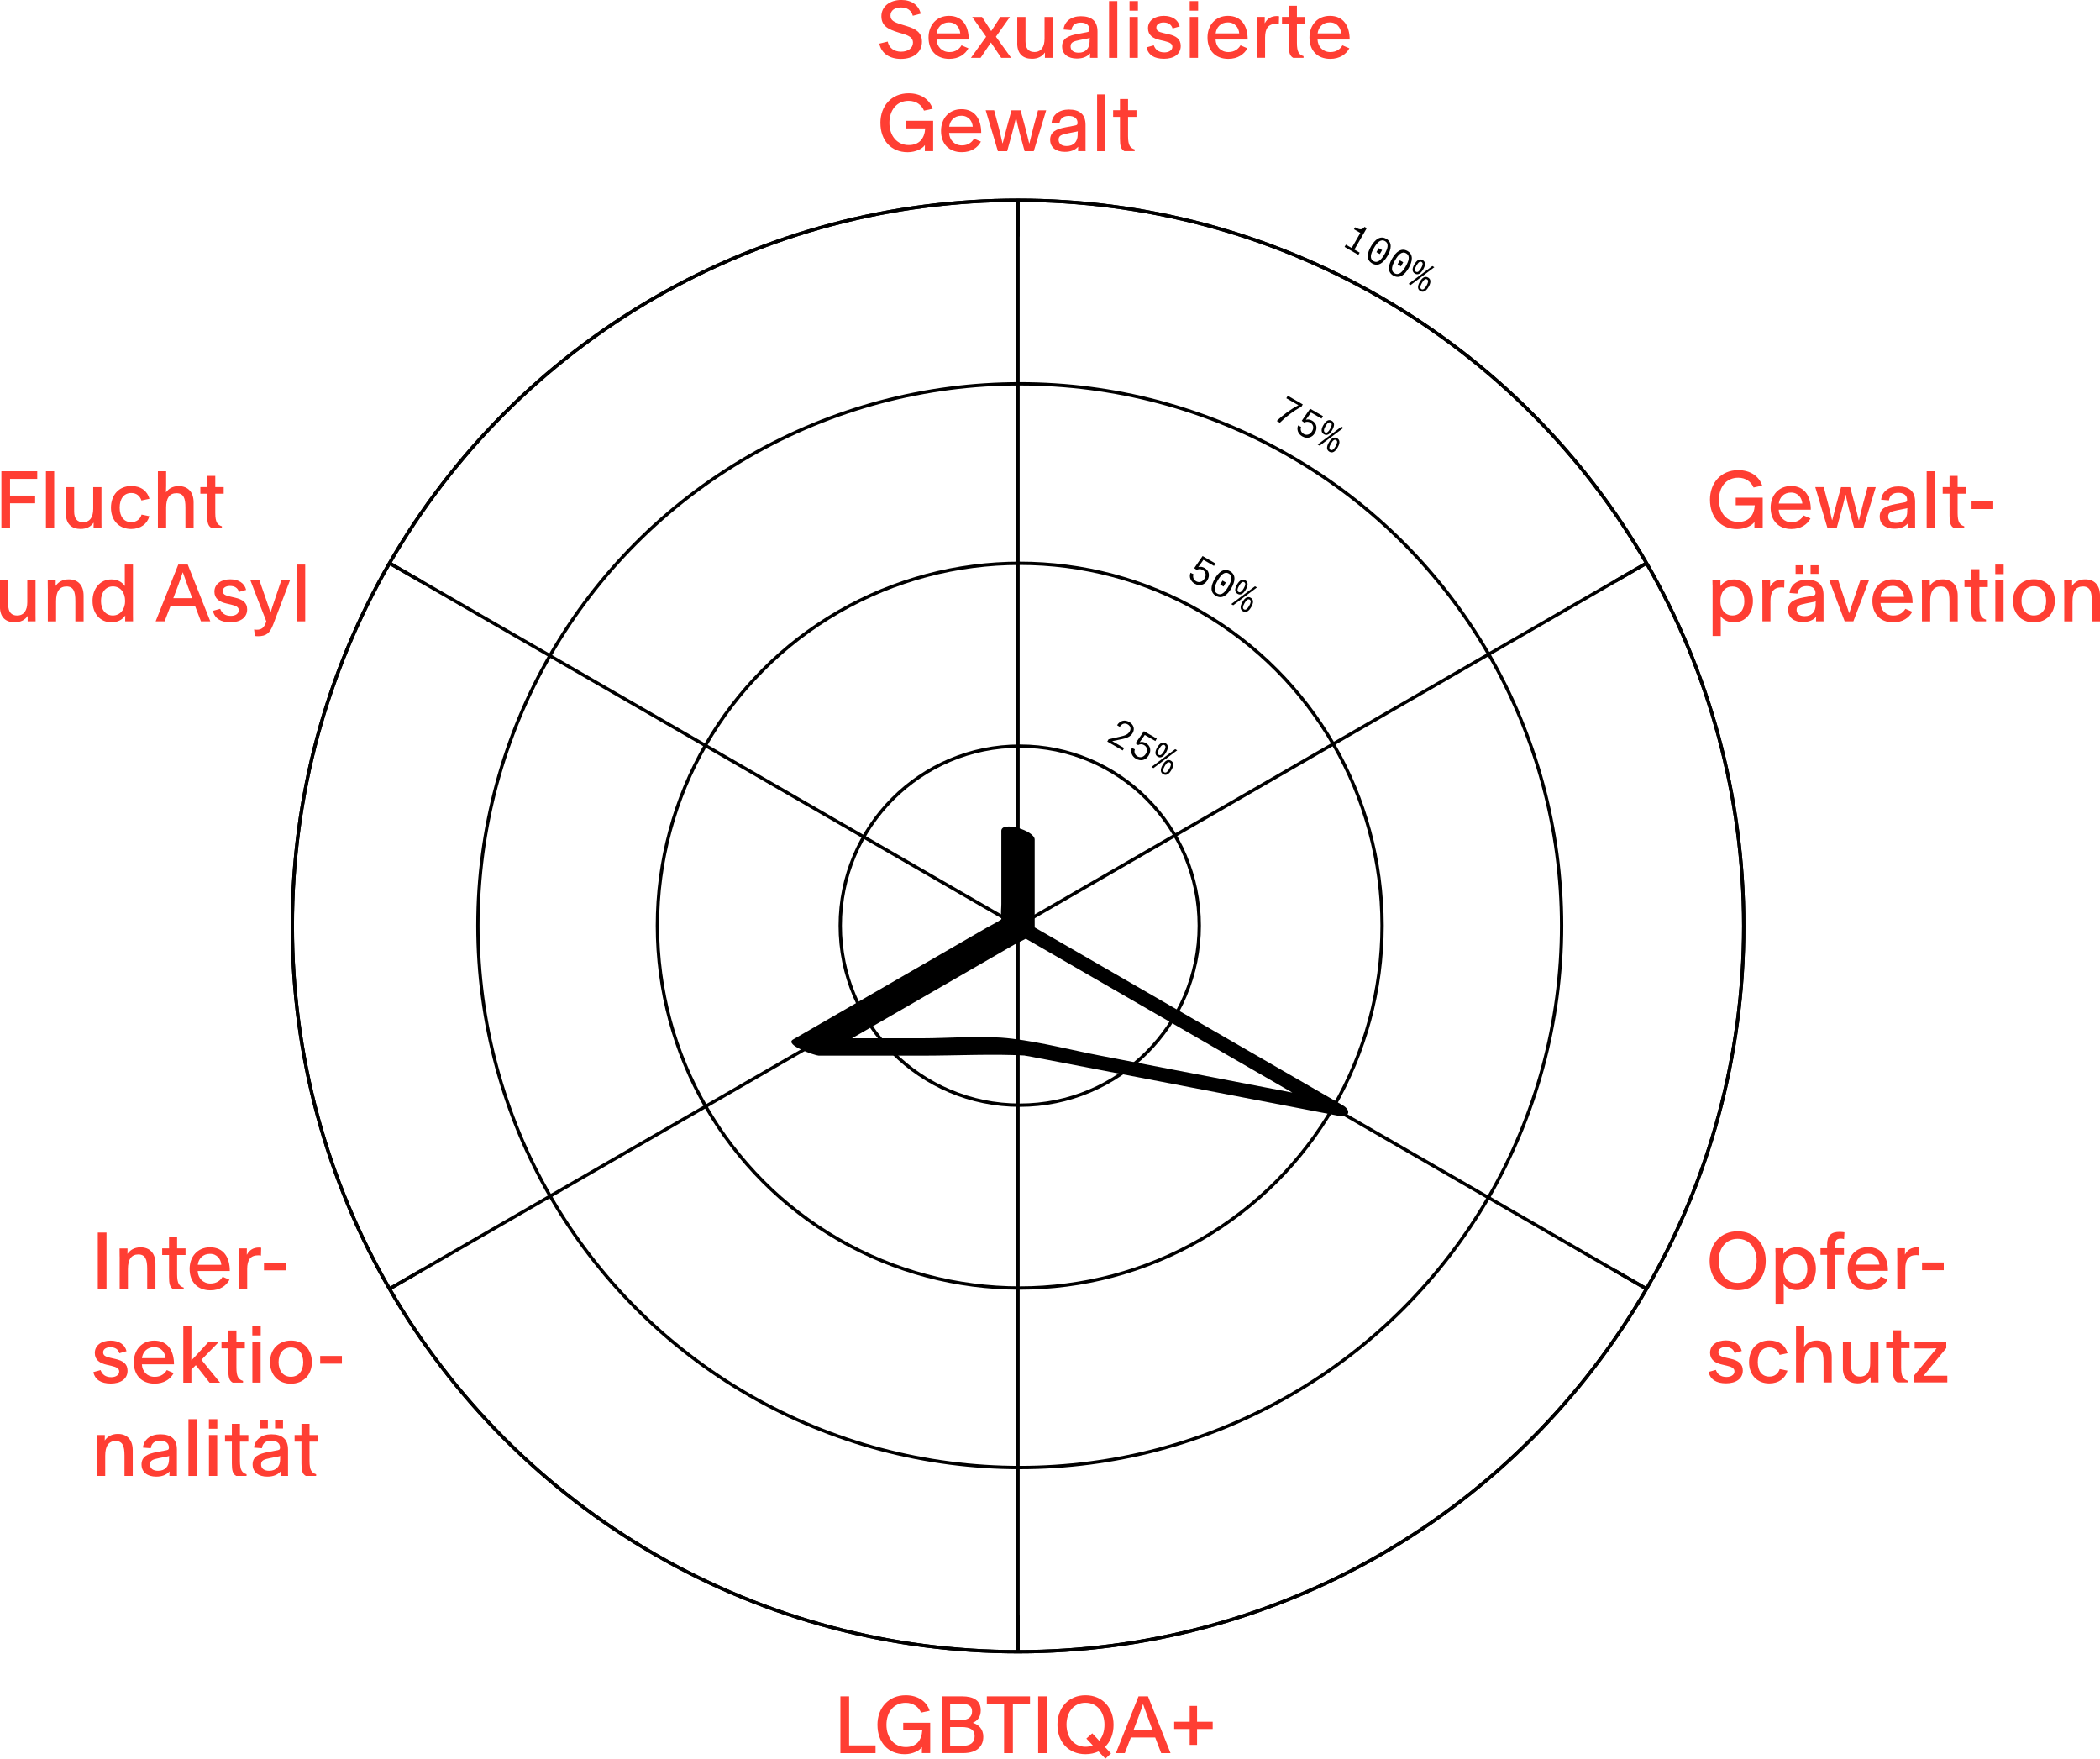 <?xml version="1.0" encoding="UTF-8"?><svg id="Ebene_1" xmlns="http://www.w3.org/2000/svg" viewBox="0 0 631.72 529.04"><defs><style>.cls-1{fill:none;stroke:#000;stroke-miterlimit:10;}.cls-2,.cls-3{stroke-width:0px;}.cls-3{fill:#ff3e33;}</style></defs><circle class="cls-1" cx="306.24" cy="278.55" r="218.31"/><line class="cls-1" x1="306.24" y1="60.24" x2="306.24" y2="71.16"/><line class="cls-1" x1="495.3" y1="169.4" x2="485.85" y2="174.86"/><line class="cls-1" x1="495.3" y1="387.71" x2="485.85" y2="382.25"/><line class="cls-1" x1="306.24" y1="496.87" x2="306.24" y2="485.95"/><line class="cls-1" x1="117.17" y1="387.71" x2="126.63" y2="382.25"/><line class="cls-1" x1="117.17" y1="169.4" x2="126.63" y2="174.86"/><line class="cls-1" x1="306.24" y1="278.55" x2="306.24" y2="60.24"/><circle class="cls-1" cx="306.24" cy="278.55" r="218.31"/><line class="cls-1" x1="306.24" y1="278.55" x2="495.3" y2="169.4"/><line class="cls-1" x1="306.24" y1="278.55" x2="495.3" y2="387.71"/><line class="cls-1" x1="306.24" y1="278.55" x2="306.24" y2="496.87"/><line class="cls-1" x1="306.24" y1="278.55" x2="117.17" y2="387.71"/><line class="cls-1" x1="306.24" y1="278.55" x2="117.17" y2="169.4"/><path class="cls-2" d="m301.23,250v27.29c0,.68,1.48,1.71,1.9,1.94,27.62,15.95,55.24,31.9,82.87,47.84,3.89,2.25,7.78,4.49,11.67,6.74l1.16-3.2c-22.56-4.34-45.12-8.68-67.67-13.02-8.81-1.69-17.74-4.04-26.65-5.13s-18.43-.12-27.39-.12c-12.32,0-24.64,0-36.96,0,2.57,1.62,5.14,3.23,7.71,4.85,11.79-6.81,23.58-13.61,35.37-20.42,7.3-4.21,14.6-8.43,21.9-12.64,1.54-.89,3.95-1.74,5.21-3.01,1.06-1.06.9-1.8.9-3.41v-25.17c0-2.67-10.01-5.7-10.01-2.53v21.64c0,1.44-.25,3.11,0,4.53.27,1.58.13.27.11.28-1.37,1-3.03,1.75-4.51,2.6-14.88,8.59-29.77,17.19-44.65,25.78-4.54,2.62-9.07,5.24-13.61,7.86-2.79,1.61,6.69,4.85,7.71,4.85,10.34,0,20.67,0,31.01,0,10.58,0,21.35-.6,31.92,0-2.22-.13-.17.07.51.22,1.6.35,3.22.62,4.83.93,5.37,1.03,10.75,2.07,16.12,3.1,14.46,2.78,28.91,5.56,43.37,8.34,9.55,1.84,19.1,3.68,28.66,5.51,3.19.61,3.92-1.61,1.16-3.2-27.62-15.95-55.24-31.9-82.87-47.84-3.89-2.25-7.78-4.49-11.67-6.74.63.65,1.26,1.3,1.9,1.94v-27.29c0-2.67-10.01-5.7-10.01-2.53v27.29c0,.68,1.48,1.71,1.9,1.94,27.62,15.95,55.24,31.9,82.87,47.84,3.89,2.25,7.78,4.49,11.67,6.74l1.16-3.2c-22.56-4.34-45.12-8.68-67.67-13.02-8.81-1.69-17.74-4.04-26.65-5.13s-18.43-.12-27.39-.12c-12.32,0-24.64,0-36.96,0,2.57,1.62,5.14,3.23,7.71,4.85,11.79-6.81,23.58-13.61,35.37-20.42,7.3-4.21,14.6-8.43,21.9-12.64,1.54-.89,3.95-1.74,5.21-3.01,1.06-1.06.9-1.8.9-3.41v-25.17c0-2.67-10.01-5.7-10.01-2.53v21.64c0,1.44-.25,3.11,0,4.53.27,1.58.13.27.11.28-1.37,1-3.03,1.75-4.51,2.6-14.88,8.59-29.77,17.19-44.65,25.78-4.54,2.62-9.07,5.24-13.61,7.86-2.79,1.61,6.69,4.85,7.71,4.85,10.34,0,20.67,0,31.01,0,10.58,0,21.35-.6,31.92,0-2.22-.13-.17.07.51.22,1.6.35,3.22.62,4.83.93,5.37,1.03,10.75,2.07,16.12,3.1,14.46,2.78,28.91,5.56,43.37,8.34,9.55,1.84,19.1,3.68,28.66,5.51,3.19.61,3.92-1.61,1.16-3.2-27.62-15.95-55.24-31.9-82.87-47.84-3.89-2.25-7.78-4.49-11.67-6.74.63.65,1.26,1.3,1.9,1.94v-27.29c0-2.67-10.01-5.7-10.01-2.53Z"/><circle class="cls-1" cx="306.76" cy="278.45" r="109"/><circle class="cls-1" cx="306.76" cy="278.45" r="54"/><circle class="cls-1" cx="306.76" cy="278.45" r="163"/><path class="cls-3" d="m514.39,150.37c0-5.19,3.37-8.94,8.49-8.94,3.67,0,6.29,1.82,7.23,4.66l-2.6.56c-.73-1.73-2.36-2.95-4.61-2.95-3.6,0-5.8,2.78-5.8,6.64s2.29,6.67,5.83,6.67c3.11,0,4.75-1.94,4.94-5.01h-5.73v-2.29h8.12v9.12h-2.5v-.51c0-.49.02-.98.02-1.26h-.05c-.66,1.01-2.71,2.1-5.12,2.1-5.03,0-8.21-3.6-8.21-8.79Z"/><path class="cls-3" d="m532.64,152.73c0-3.72,2.39-6.53,6.15-6.53,4.16,0,5.94,3.16,5.94,7.13h-9.66c.09,2.15,1.61,3.77,3.86,3.77,1.96,0,3.06-1.05,3.63-2.03l2.08.89c-.96,1.8-2.88,3.18-5.75,3.18-3.88,0-6.25-2.53-6.25-6.41Zm9.54-1.26c-.14-1.68-1.24-3.3-3.42-3.3s-3.44,1.5-3.67,3.3h7.09Z"/><path class="cls-3" d="m546.06,146.53h2.55l1.38,5.22c.38,1.4.77,3.06,1.12,4.7h.07c.4-1.43.96-3.7,1.19-4.58l1.45-5.33h2.74l1.43,5.29c.42,1.52.77,3.02,1.15,4.66h.07c.37-1.57.75-3.09,1.19-4.77l1.4-5.17h2.46l-3.74,12.3h-2.74l-1.54-5.61c-.42-1.54-.75-3.11-1.01-4.4h-.07c-.3,1.33-.66,2.78-1.12,4.47l-1.52,5.54h-2.78l-3.67-12.3Z"/><path class="cls-3" d="m565.45,155.45c0-2.5,1.89-3.25,4.63-3.79l2.32-.44c.98-.19,1.29-.16,1.29-.94,0-1.24-.98-2.04-2.62-2.04-1.8,0-2.64.91-2.83,2.27l-2.36-.19c.26-2.43,2.29-4,5.19-4,3.2,0,5.03,1.4,5.03,4.61v7.37c0,.21.02.42.02.54h-2.27v-.47c0-.49.05-.82.05-.82h-.07c-.87.94-2.13,1.5-3.95,1.5-2.64,0-4.42-1.33-4.42-3.6Zm8.28-1.54v-.51c0-.16.02-.37.05-.54-.35.12-.77.16-1.22.26l-1.75.35c-1.92.4-2.81.65-2.81,1.94,0,1.22.94,1.89,2.43,1.89,2.08,0,3.3-1.31,3.3-3.39Z"/><path class="cls-3" d="m579.58,141.76h2.48v17.08h-2.48v-17.08Z"/><path class="cls-3" d="m586.46,155.12v-6.6h-2.06v-1.99h2.06v-3.37h2.43v3.37h2.53v1.99h-2.53v5.8c0,2.88.7,3.58,1.99,4v.51h-3.11c-1.05-.58-1.31-1.64-1.31-3.72Z"/><path class="cls-3" d="m593.08,150.81h6.53v2.32h-6.53v-2.32Z"/><path class="cls-3" d="m515.16,176.01c0-.47-.02-.96-.02-1.4h2.41v.56c0,.28-.02.77-.02,1.1h.05c.82-1.15,2.22-1.96,4.05-1.96,3.3,0,5.68,2.62,5.68,6.46s-2.36,6.43-5.68,6.43c-1.82,0-3.16-.68-4.02-1.85h-.02c.05.77.05,1.57.05,2.32v3.65h-2.46v-15.3Zm9.57,4.82c0-2.57-1.33-4.4-3.58-4.4s-3.62,1.75-3.62,4.37,1.4,4.35,3.65,4.35,3.56-1.83,3.56-4.33Z"/><path class="cls-3" d="m530.16,176.85c0-.98,0-1.54-.02-2.25h2.34v.65c0,.33,0,.87-.02,1.22h.05c.72-1.38,1.94-2.13,3.6-2.13.26,0,.49.02.68.07l-.07,2.36c-.28-.07-.54-.09-.82-.09-2.34,0-3.32,1.38-3.32,4.14v6.08h-2.41v-10.06Z"/><path class="cls-3" d="m537.9,183.51c0-2.5,1.89-3.25,4.63-3.79l2.32-.44c.98-.19,1.29-.16,1.29-.94,0-1.24-.98-2.04-2.62-2.04-1.8,0-2.64.91-2.83,2.27l-2.36-.19c.26-2.43,2.29-4,5.19-4,3.2,0,5.03,1.4,5.03,4.61v7.37c0,.21.02.42.02.54h-2.27v-.47c0-.49.05-.82.05-.82h-.07c-.87.94-2.13,1.5-3.95,1.5-2.64,0-4.42-1.33-4.42-3.6Zm2.25-13.47h2.34v2.6h-2.34v-2.6Zm6.03,11.93v-.51c0-.16.02-.37.05-.54-.35.12-.77.16-1.22.26l-1.75.35c-1.92.4-2.81.65-2.81,1.94,0,1.22.94,1.89,2.43,1.89,2.08,0,3.3-1.31,3.3-3.39Zm-1.52-11.93h2.39v2.6h-2.39v-2.6Z"/><path class="cls-3" d="m550.3,174.6h2.69l1.82,5.47c.47,1.43,1.01,2.92,1.43,4.33h.07c.42-1.38.94-2.88,1.43-4.33l1.87-5.47h2.6l-4.68,12.3h-2.62l-4.61-12.3Z"/><path class="cls-3" d="m563.25,180.8c0-3.72,2.39-6.53,6.15-6.53,4.16,0,5.94,3.16,5.94,7.13h-9.66c.09,2.15,1.61,3.77,3.86,3.77,1.96,0,3.06-1.05,3.63-2.03l2.08.89c-.96,1.8-2.88,3.18-5.75,3.18-3.88,0-6.25-2.53-6.25-6.41Zm9.54-1.26c-.14-1.68-1.24-3.3-3.42-3.3s-3.44,1.5-3.67,3.3h7.09Z"/><path class="cls-3" d="m578.15,177.04c0-.66,0-1.8-.02-2.43h2.39v.51c0,.28,0,.82-.02,1.12h.02c.77-1.15,2.08-1.96,3.93-1.96,2.69,0,4.47,1.66,4.47,4.94v7.7h-2.48v-6.15c0-2.85-.56-4.35-2.67-4.35s-3.13,1.52-3.13,4.42v6.08h-2.48v-9.87Z"/><path class="cls-3" d="m593.01,183.19v-6.6h-2.06v-1.99h2.06v-3.37h2.43v3.37h2.53v1.99h-2.53v5.8c0,2.88.7,3.58,1.99,4v.51h-3.11c-1.05-.58-1.31-1.64-1.31-3.72Z"/><path class="cls-3" d="m600.21,169.83h2.53v2.88h-2.53v-2.88Zm.02,4.77h2.48v12.3h-2.48v-12.3Z"/><path class="cls-3" d="m605.54,180.75c0-3.84,2.55-6.5,6.32-6.5s6.27,2.67,6.27,6.5-2.57,6.48-6.32,6.48-6.27-2.62-6.27-6.48Zm9.99.02c0-2.55-1.36-4.44-3.7-4.44s-3.72,1.87-3.72,4.42,1.36,4.4,3.7,4.4,3.72-1.78,3.72-4.38Z"/><path class="cls-3" d="m620.96,177.04c0-.66,0-1.8-.02-2.43h2.39v.51c0,.28,0,.82-.02,1.12h.02c.77-1.15,2.08-1.96,3.93-1.96,2.69,0,4.47,1.66,4.47,4.94v7.7h-2.48v-6.15c0-2.85-.56-4.35-2.67-4.35s-3.13,1.52-3.13,4.42v6.08h-2.48v-9.87Z"/><path class="cls-3" d="m29.42,370.76h2.62v17.08h-2.62v-17.08Z"/><path class="cls-3" d="m35.99,377.97c0-.66,0-1.8-.02-2.43h2.39v.51c0,.28,0,.82-.02,1.12h.02c.77-1.15,2.08-1.96,3.93-1.96,2.69,0,4.47,1.66,4.47,4.94v7.7h-2.48v-6.15c0-2.85-.56-4.35-2.67-4.35s-3.13,1.52-3.13,4.42v6.08h-2.48v-9.87Z"/><path class="cls-3" d="m50.85,384.12v-6.6h-2.06v-1.99h2.06v-3.37h2.43v3.37h2.53v1.99h-2.53v5.8c0,2.88.7,3.58,1.99,4v.51h-3.11c-1.05-.58-1.31-1.64-1.31-3.72Z"/><path class="cls-3" d="m57.04,381.73c0-3.72,2.39-6.53,6.15-6.53,4.16,0,5.94,3.16,5.94,7.13h-9.66c.09,2.15,1.61,3.77,3.86,3.77,1.96,0,3.06-1.05,3.63-2.03l2.08.89c-.96,1.8-2.88,3.18-5.75,3.18-3.88,0-6.25-2.53-6.25-6.41Zm9.54-1.26c-.14-1.68-1.24-3.3-3.42-3.3s-3.44,1.5-3.67,3.3h7.09Z"/><path class="cls-3" d="m71.94,377.78c0-.98,0-1.54-.02-2.25h2.34v.65c0,.33,0,.87-.02,1.22h.05c.72-1.38,1.94-2.13,3.6-2.13.26,0,.49.02.68.07l-.07,2.36c-.28-.07-.54-.09-.82-.09-2.34,0-3.32,1.38-3.32,4.14v6.08h-2.41v-10.06Z"/><path class="cls-3" d="m79.41,379.81h6.53v2.32h-6.53v-2.32Z"/><path class="cls-3" d="m28.06,412.75l2.2-.61c.47,1.31,1.47,2.13,3.21,2.13,1.33,0,2.39-.65,2.39-1.68,0-.96-.82-1.36-2.29-1.71l-1.4-.33c-2.15-.49-3.65-1.45-3.65-3.56,0-2.39,2.13-3.72,4.75-3.72,2.48,0,4.3,1.12,4.79,3.18l-2.15.61c-.33-1.15-1.26-1.8-2.71-1.8-1.31,0-2.17.63-2.17,1.5,0,.98.65,1.33,2.17,1.68l1.5.35c2.27.51,3.67,1.45,3.67,3.53,0,2.53-2.13,3.86-5.03,3.86s-4.75-1.1-5.26-3.44Z"/><path class="cls-3" d="m40.25,409.8c0-3.72,2.39-6.53,6.15-6.53,4.16,0,5.94,3.16,5.94,7.13h-9.66c.09,2.15,1.61,3.77,3.86,3.77,1.96,0,3.06-1.05,3.63-2.03l2.08.89c-.96,1.8-2.88,3.18-5.75,3.18-3.88,0-6.25-2.53-6.25-6.41Zm9.54-1.26c-.14-1.68-1.24-3.3-3.42-3.3s-3.44,1.5-3.67,3.3h7.09Z"/><path class="cls-3" d="m55.15,398.83h2.43v6.46c0,1.45-.02,2.92-.02,3.91.68-.65,1.22-1.22,2.85-3.02l2.36-2.57h3.11l-5.29,5.43,5.61,6.88h-3.16l-4.14-5.26-1.33,1.33v3.93h-2.43v-17.08Z"/><path class="cls-3" d="m68.69,412.19v-6.6h-2.06v-1.99h2.06v-3.37h2.43v3.37h2.53v1.99h-2.53v5.8c0,2.88.7,3.58,1.99,4v.51h-3.11c-1.05-.58-1.31-1.64-1.31-3.72Z"/><path class="cls-3" d="m75.9,398.83h2.53v2.88h-2.53v-2.88Zm.02,4.77h2.48v12.3h-2.48v-12.3Z"/><path class="cls-3" d="m81.23,409.75c0-3.84,2.55-6.5,6.32-6.5s6.27,2.67,6.27,6.5-2.57,6.48-6.32,6.48-6.27-2.62-6.27-6.48Zm9.99.02c0-2.55-1.36-4.44-3.7-4.44s-3.72,1.87-3.72,4.42,1.36,4.4,3.7,4.4,3.72-1.78,3.72-4.38Z"/><path class="cls-3" d="m96.32,407.88h6.53v2.32h-6.53v-2.32Z"/><path class="cls-3" d="m29.16,434.1c0-.66,0-1.8-.02-2.43h2.39v.51c0,.28,0,.82-.02,1.12h.02c.77-1.15,2.08-1.96,3.93-1.96,2.69,0,4.47,1.66,4.47,4.94v7.7h-2.48v-6.15c0-2.85-.56-4.35-2.67-4.35s-3.13,1.52-3.13,4.42v6.08h-2.48v-9.87Z"/><path class="cls-3" d="m42.57,440.58c0-2.5,1.89-3.25,4.63-3.79l2.32-.44c.98-.19,1.29-.16,1.29-.94,0-1.24-.98-2.04-2.62-2.04-1.8,0-2.64.91-2.83,2.27l-2.36-.19c.26-2.43,2.29-4,5.19-4,3.2,0,5.03,1.4,5.03,4.61v7.37c0,.21.02.42.02.54h-2.27v-.47c0-.49.05-.82.05-.82h-.07c-.87.94-2.13,1.5-3.95,1.5-2.64,0-4.42-1.33-4.42-3.6Zm8.28-1.54v-.51c0-.16.02-.37.05-.54-.35.12-.77.16-1.22.26l-1.75.35c-1.92.4-2.81.65-2.81,1.94,0,1.22.94,1.89,2.43,1.89,2.08,0,3.3-1.31,3.3-3.39Z"/><path class="cls-3" d="m56.69,426.9h2.48v17.08h-2.48v-17.08Z"/><path class="cls-3" d="m62.84,426.9h2.53v2.88h-2.53v-2.88Zm.02,4.77h2.48v12.3h-2.48v-12.3Z"/><path class="cls-3" d="m69.75,440.26v-6.6h-2.06v-1.99h2.06v-3.37h2.43v3.37h2.53v1.99h-2.53v5.8c0,2.88.7,3.58,1.99,4v.51h-3.11c-1.05-.58-1.31-1.64-1.31-3.72Z"/><path class="cls-3" d="m75.99,440.58c0-2.5,1.89-3.25,4.63-3.79l2.32-.44c.98-.19,1.29-.16,1.29-.94,0-1.24-.98-2.04-2.62-2.04-1.8,0-2.64.91-2.83,2.27l-2.36-.19c.26-2.43,2.29-4,5.19-4,3.2,0,5.03,1.4,5.03,4.61v7.37c0,.21.02.42.02.54h-2.27v-.47c0-.49.05-.82.05-.82h-.07c-.87.94-2.13,1.5-3.95,1.5-2.64,0-4.42-1.33-4.42-3.6Zm2.25-13.47h2.34v2.6h-2.34v-2.6Zm6.03,11.93v-.51c0-.16.02-.37.05-.54-.35.12-.77.16-1.22.26l-1.75.35c-1.92.4-2.81.65-2.81,1.94,0,1.22.94,1.89,2.43,1.89,2.08,0,3.3-1.31,3.3-3.39Zm-1.52-11.93h2.39v2.6h-2.39v-2.6Z"/><path class="cls-3" d="m90.68,440.26v-6.6h-2.06v-1.99h2.06v-3.37h2.43v3.37h2.53v1.99h-2.53v5.8c0,2.88.7,3.58,1.99,4v.51h-3.11c-1.05-.58-1.31-1.64-1.31-3.72Z"/><path class="cls-3" d="m.42,141.76h10.78v2.29H3.02v5.03h7.55v2.32H3.02v7.44H.42v-17.08Z"/><path class="cls-3" d="m13.82,141.76h2.48v17.08h-2.48v-17.08Z"/><path class="cls-3" d="m19.83,154.49v-7.95h2.48v7.32c0,2.15.91,3.23,2.67,3.23,2.11,0,3.06-1.61,3.06-4.02v-6.53h2.48v10.48c0,.65,0,1.15.02,1.82h-2.39v-.54c0-.26,0-.75.02-1.03h-.05c-.79,1.15-2.08,1.85-3.86,1.85-2.62,0-4.44-1.4-4.44-4.63Z"/><path class="cls-3" d="m33.38,152.73c0-3.84,2.41-6.53,6.11-6.53,2.92,0,4.84,1.52,5.47,3.84l-2.41.51c-.44-1.33-1.45-2.25-3.06-2.25-2.2,0-3.49,1.71-3.49,4.42s1.31,4.35,3.46,4.35c1.64,0,2.71-.89,3.13-2.27l2.34.49c-.63,2.32-2.64,3.84-5.47,3.84-3.67,0-6.08-2.6-6.08-6.41Z"/><path class="cls-3" d="m47.5,141.76h2.48v4.33c0,.58-.02,1.61-.05,2.03.77-1.15,2.06-1.89,3.84-1.89,2.69,0,4.47,1.71,4.47,4.89v7.72h-2.46v-6.2c0-2.76-.54-4.28-2.69-4.28s-3.11,1.5-3.11,4.37v6.11h-2.48v-17.08Z"/><path class="cls-3" d="m62.33,155.12v-6.6h-2.06v-1.99h2.06v-3.37h2.43v3.37h2.53v1.99h-2.53v5.8c0,2.88.7,3.58,1.99,4v.51h-3.11c-1.05-.58-1.31-1.64-1.31-3.72Z"/><path class="cls-3" d="m0,182.56v-7.95h2.48v7.32c0,2.15.91,3.23,2.67,3.23,2.11,0,3.06-1.61,3.06-4.02v-6.53h2.48v10.48c0,.65,0,1.15.02,1.82h-2.39v-.54c0-.26,0-.75.02-1.03h-.05c-.79,1.15-2.08,1.85-3.86,1.85-2.62,0-4.44-1.4-4.44-4.63Z"/><path class="cls-3" d="m14.38,177.04c0-.66,0-1.8-.02-2.43h2.39v.51c0,.28,0,.82-.02,1.12h.02c.77-1.15,2.08-1.96,3.93-1.96,2.69,0,4.47,1.66,4.47,4.94v7.7h-2.48v-6.15c0-2.85-.56-4.35-2.67-4.35s-3.13,1.52-3.13,4.42v6.08h-2.48v-9.87Z"/><path class="cls-3" d="m27.83,180.8c0-3.79,2.34-6.5,5.66-6.5,1.85,0,3.23.77,4.07,1.99-.02-.61-.02-1.22-.02-1.8v-4.66h2.46v15.3c0,.58,0,1.4.02,1.78h-2.36v-.56c0-.3,0-.82.02-1.15h-.02c-.94,1.29-2.29,1.99-4.16,1.99-3.3,0-5.66-2.53-5.66-6.39Zm9.8-.05c0-2.57-1.45-4.35-3.67-4.35s-3.58,1.85-3.58,4.4,1.36,4.35,3.56,4.35,3.7-1.8,3.7-4.4Z"/><path class="cls-3" d="m53.63,169.83h2.85l6.78,17.08h-2.81l-1.8-4.7h-7.32l-1.82,4.7h-2.69l6.81-17.08Zm4.19,10.11l-1.36-3.67c-.54-1.45-1.1-3.02-1.45-4.07h-.05c-.35,1.08-.87,2.6-1.45,4.12l-1.38,3.63h5.68Z"/><path class="cls-3" d="m64.04,183.75l2.2-.61c.47,1.31,1.47,2.13,3.21,2.13,1.33,0,2.39-.65,2.39-1.68,0-.96-.82-1.36-2.29-1.71l-1.4-.33c-2.15-.49-3.65-1.45-3.65-3.56,0-2.39,2.13-3.72,4.75-3.72,2.48,0,4.3,1.12,4.79,3.18l-2.15.61c-.33-1.15-1.26-1.8-2.71-1.8-1.31,0-2.17.63-2.17,1.5,0,.98.65,1.33,2.17,1.68l1.5.35c2.27.51,3.67,1.45,3.67,3.53,0,2.53-2.13,3.86-5.03,3.86s-4.75-1.1-5.26-3.44Z"/><path class="cls-3" d="m76.67,191.3l-.23-1.94c.28.05.56.07.82.07,1.29,0,2.2-.44,2.85-2.53-1.61-4.09-3.21-8.19-4.77-12.3h2.71l1.87,5.38c.51,1.47.98,2.83,1.43,4.26h.05c.4-1.29.89-2.81,1.43-4.37l1.78-5.26h2.6c-1.68,4.42-3.35,8.84-5.03,13.24-.98,2.55-2.01,3.53-4.56,3.53-.3,0-.61-.02-.94-.07Z"/><path class="cls-3" d="m89.33,169.83h2.48v17.08h-2.48v-17.08Z"/><path class="cls-3" d="m264.54,13.12l2.5-.61c.4,1.92,1.92,3.04,4.02,3.04s3.58-1.08,3.58-2.74c0-1.4-1.08-2.06-3.02-2.64l-1.4-.42c-3.16-.96-5.08-2.01-5.08-4.89s2.5-4.87,5.99-4.87c3.09,0,5.22,1.54,5.85,4.12l-2.39.63c-.44-1.61-1.66-2.5-3.56-2.5s-3.16.94-3.16,2.41.98,1.99,3.27,2.71l1.66.51c2.6.79,4.54,1.82,4.54,4.7,0,3.25-2.69,5.15-6.32,5.15-3.39,0-5.92-1.64-6.5-4.61Z"/><path class="cls-3" d="m279.32,11.3c0-3.72,2.39-6.53,6.15-6.53,4.16,0,5.94,3.16,5.94,7.13h-9.66c.09,2.15,1.61,3.77,3.86,3.77,1.96,0,3.06-1.05,3.63-2.03l2.08.89c-.96,1.8-2.88,3.18-5.75,3.18-3.88,0-6.25-2.53-6.25-6.41Zm9.54-1.26c-.14-1.68-1.24-3.3-3.42-3.3s-3.44,1.5-3.67,3.3h7.09Z"/><path class="cls-3" d="m296.65,11.06l-4.19-5.96h2.95l2.76,4.26,2.78-4.26h2.85l-4.21,5.94,4.58,6.36h-2.99l-3.09-4.61-3.11,4.61h-2.9l4.56-6.34Z"/><path class="cls-3" d="m306.01,13.05v-7.95h2.48v7.32c0,2.15.91,3.23,2.67,3.23,2.11,0,3.06-1.61,3.06-4.02v-6.53h2.48v10.48c0,.65,0,1.15.02,1.82h-2.39v-.54c0-.26,0-.75.02-1.03h-.05c-.79,1.15-2.08,1.85-3.86,1.85-2.62,0-4.44-1.4-4.44-4.63Z"/><path class="cls-3" d="m319.5,14.01c0-2.5,1.89-3.25,4.63-3.79l2.32-.44c.98-.19,1.29-.16,1.29-.94,0-1.24-.98-2.04-2.62-2.04-1.8,0-2.64.91-2.83,2.27l-2.36-.19c.26-2.43,2.29-4,5.19-4,3.2,0,5.03,1.4,5.03,4.61v7.37c0,.21.02.42.02.54h-2.27v-.47c0-.49.05-.82.05-.82h-.07c-.87.94-2.13,1.5-3.95,1.5-2.64,0-4.42-1.33-4.42-3.6Zm8.28-1.54v-.51c0-.16.02-.37.05-.54-.35.12-.77.16-1.22.26l-1.75.35c-1.92.4-2.81.65-2.81,1.94,0,1.22.94,1.89,2.43,1.89,2.08,0,3.3-1.31,3.3-3.39Z"/><path class="cls-3" d="m333.63.33h2.48v17.08h-2.48V.33Z"/><path class="cls-3" d="m339.78.33h2.53v2.88h-2.53V.33Zm.02,4.77h2.48v12.3h-2.48V5.1Z"/><path class="cls-3" d="m344.88,14.25l2.2-.61c.47,1.31,1.47,2.13,3.21,2.13,1.33,0,2.39-.65,2.39-1.68,0-.96-.82-1.36-2.29-1.71l-1.4-.33c-2.15-.49-3.65-1.45-3.65-3.56,0-2.39,2.13-3.72,4.75-3.72,2.48,0,4.3,1.12,4.79,3.18l-2.15.61c-.33-1.15-1.26-1.8-2.71-1.8-1.31,0-2.17.63-2.17,1.5,0,.98.65,1.33,2.17,1.68l1.5.35c2.27.51,3.67,1.45,3.67,3.53,0,2.53-2.13,3.86-5.03,3.86s-4.75-1.1-5.26-3.44Z"/><path class="cls-3" d="m357.89.33h2.53v2.88h-2.53V.33Zm.02,4.77h2.48v12.3h-2.48V5.1Z"/><path class="cls-3" d="m363.24,11.3c0-3.72,2.39-6.53,6.15-6.53,4.16,0,5.94,3.16,5.94,7.13h-9.66c.09,2.15,1.61,3.77,3.86,3.77,1.96,0,3.06-1.05,3.63-2.03l2.08.89c-.96,1.8-2.88,3.18-5.75,3.18-3.88,0-6.25-2.53-6.25-6.41Zm9.54-1.26c-.14-1.68-1.24-3.3-3.42-3.3s-3.44,1.5-3.67,3.3h7.09Z"/><path class="cls-3" d="m378.14,7.34c0-.98,0-1.54-.02-2.25h2.34v.65c0,.33,0,.87-.02,1.22h.05c.72-1.38,1.94-2.13,3.6-2.13.26,0,.49.02.68.07l-.07,2.36c-.28-.07-.54-.09-.82-.09-2.34,0-3.32,1.38-3.32,4.14v6.08h-2.41V7.34Z"/><path class="cls-3" d="m387.71,13.68v-6.6h-2.06v-1.99h2.06V1.73h2.43v3.37h2.53v1.99h-2.53v5.8c0,2.88.7,3.58,1.99,4v.51h-3.11c-1.05-.58-1.31-1.64-1.31-3.72Z"/><path class="cls-3" d="m393.91,11.3c0-3.72,2.39-6.53,6.15-6.53,4.16,0,5.94,3.16,5.94,7.13h-9.66c.09,2.15,1.61,3.77,3.86,3.77,1.96,0,3.06-1.05,3.63-2.03l2.08.89c-.96,1.8-2.88,3.18-5.75,3.18-3.88,0-6.25-2.53-6.25-6.41Zm9.54-1.26c-.14-1.68-1.24-3.3-3.42-3.3s-3.44,1.5-3.67,3.3h7.09Z"/><path class="cls-3" d="m264.84,37c0-5.19,3.37-8.94,8.49-8.94,3.67,0,6.29,1.82,7.23,4.66l-2.6.56c-.73-1.73-2.36-2.95-4.61-2.95-3.6,0-5.8,2.78-5.8,6.64s2.29,6.67,5.83,6.67c3.11,0,4.75-1.94,4.94-5.01h-5.73v-2.29h8.12v9.12h-2.5v-.51c0-.49.02-.98.02-1.26h-.05c-.66,1.01-2.71,2.1-5.12,2.1-5.03,0-8.21-3.6-8.21-8.79Z"/><path class="cls-3" d="m283.08,39.37c0-3.72,2.39-6.53,6.15-6.53,4.16,0,5.94,3.16,5.94,7.13h-9.66c.09,2.15,1.61,3.77,3.86,3.77,1.96,0,3.06-1.05,3.63-2.03l2.08.89c-.96,1.8-2.88,3.18-5.75,3.18-3.88,0-6.25-2.53-6.25-6.41Zm9.54-1.26c-.14-1.68-1.24-3.3-3.42-3.3s-3.44,1.5-3.67,3.3h7.09Z"/><path class="cls-3" d="m296.51,33.17h2.55l1.38,5.22c.38,1.4.77,3.06,1.12,4.7h.07c.4-1.43.96-3.7,1.19-4.58l1.45-5.33h2.74l1.43,5.29c.42,1.52.77,3.02,1.15,4.66h.07c.37-1.57.75-3.09,1.19-4.77l1.4-5.17h2.46l-3.74,12.3h-2.74l-1.54-5.61c-.42-1.54-.75-3.11-1.01-4.4h-.07c-.3,1.33-.66,2.78-1.12,4.47l-1.52,5.54h-2.78l-3.67-12.3Z"/><path class="cls-3" d="m315.9,42.08c0-2.5,1.89-3.25,4.63-3.79l2.32-.44c.98-.19,1.29-.16,1.29-.94,0-1.24-.98-2.04-2.62-2.04-1.8,0-2.64.91-2.83,2.27l-2.36-.19c.26-2.43,2.29-4,5.19-4,3.2,0,5.03,1.4,5.03,4.61v7.37c0,.21.02.42.02.54h-2.27v-.47c0-.49.05-.82.05-.82h-.07c-.87.94-2.13,1.5-3.95,1.5-2.64,0-4.42-1.33-4.42-3.6Zm8.28-1.54v-.51c0-.16.02-.37.05-.54-.35.12-.77.16-1.22.26l-1.75.35c-1.92.4-2.81.65-2.81,1.94,0,1.22.94,1.89,2.43,1.89,2.08,0,3.3-1.31,3.3-3.39Z"/><path class="cls-3" d="m330.03,28.4h2.48v17.08h-2.48v-17.08Z"/><path class="cls-3" d="m336.91,41.75v-6.6h-2.06v-1.99h2.06v-3.37h2.43v3.37h2.53v1.99h-2.53v5.8c0,2.88.7,3.58,1.99,4v.51h-3.11c-1.05-.58-1.31-1.64-1.31-3.72Z"/><path class="cls-3" d="m252.81,510.28h2.62v14.76h7.95v2.32h-10.57v-17.08Z"/><path class="cls-3" d="m263.95,518.89c0-5.19,3.37-8.94,8.49-8.94,3.67,0,6.29,1.82,7.23,4.66l-2.6.56c-.73-1.73-2.36-2.95-4.61-2.95-3.6,0-5.8,2.78-5.8,6.64s2.29,6.67,5.83,6.67c3.11,0,4.75-1.94,4.94-5.01h-5.73v-2.29h8.12v9.12h-2.5v-.51c0-.49.02-.98.02-1.26h-.05c-.66,1.01-2.71,2.1-5.12,2.1-5.03,0-8.21-3.6-8.21-8.79Z"/><path class="cls-3" d="m283.29,510.28h6.15c3.35,0,5.59,1.19,5.59,4.23,0,1.96-1.01,3.16-2.39,3.74,1.73.51,3.16,1.89,3.16,4.16,0,2.69-1.64,4.94-6.13,4.94h-6.39v-17.08Zm5.78,7.13c2.39,0,3.34-1.03,3.34-2.6s-.98-2.32-3.34-2.32h-3.25v4.91h3.25Zm.42,7.77c2.43,0,3.7-1.01,3.7-2.92s-1.33-2.74-3.93-2.74h-3.44v5.66h3.67Z"/><path class="cls-3" d="m302.05,512.6h-5.19v-2.32h12.98v2.32h-5.15v14.76h-2.64v-14.76Z"/><path class="cls-3" d="m312.3,510.28h2.62v17.08h-2.62v-17.08Z"/><path class="cls-3" d="m330.45,526.84c-1.12.54-2.46.84-3.91.84-5.08,0-8.44-3.67-8.44-8.84s3.37-8.89,8.44-8.89,8.44,3.72,8.44,8.89c0,2.76-.94,5.1-2.6,6.67l1.83,1.94-1.68,1.59-2.08-2.2Zm-1.71-1.8l-1.94-2.06,1.78-1.57,2.08,2.22c1.03-1.19,1.59-2.88,1.59-4.82,0-3.77-2.17-6.6-5.71-6.6s-5.71,2.83-5.71,6.57,2.15,6.67,5.71,6.67c.82,0,1.54-.14,2.2-.42Z"/><path class="cls-3" d="m342.49,510.28h2.85l6.78,17.08h-2.81l-1.8-4.7h-7.32l-1.82,4.7h-2.69l6.81-17.08Zm4.19,10.11l-1.36-3.67c-.54-1.45-1.1-3.02-1.45-4.07h-.05c-.35,1.08-.87,2.6-1.45,4.12l-1.38,3.63h5.68Z"/><path class="cls-3" d="m357.88,520.11h-4.66v-2.18h4.66v-4.77h2.22v4.77h4.7v2.18h-4.7v4.77h-2.22v-4.77Z"/><path class="cls-3" d="m514.29,379.27c0-5.15,3.37-8.89,8.44-8.89s8.44,3.72,8.44,8.89-3.32,8.84-8.44,8.84-8.44-3.67-8.44-8.84Zm14.15-.02c0-3.77-2.17-6.6-5.71-6.6s-5.71,2.83-5.71,6.57,2.15,6.67,5.71,6.67,5.71-2.83,5.71-6.64Z"/><path class="cls-3" d="m534.1,376.88c0-.47-.02-.96-.02-1.4h2.41v.56c0,.28-.02.77-.02,1.1h.05c.82-1.15,2.22-1.96,4.05-1.96,3.3,0,5.68,2.62,5.68,6.46s-2.36,6.43-5.68,6.43c-1.82,0-3.16-.68-4.02-1.85h-.02c.05.77.05,1.57.05,2.32v3.65h-2.46v-15.3Zm9.57,4.82c0-2.57-1.33-4.4-3.58-4.4s-3.62,1.75-3.62,4.37,1.4,4.35,3.65,4.35,3.56-1.83,3.56-4.33Z"/><path class="cls-3" d="m549.63,377.47h-1.99v-1.99h1.99v-1.08c0-2.83,1.29-3.84,3.79-3.84.54,0,.98.05,1.43.12l-.12,2.08c-.33-.12-.63-.16-1.03-.16-1.24,0-1.64.58-1.64,1.83v1.05h2.64v1.99h-2.64v10.32h-2.43v-10.32Z"/><path class="cls-3" d="m555.83,381.68c0-3.72,2.39-6.53,6.15-6.53,4.16,0,5.94,3.16,5.94,7.13h-9.66c.09,2.15,1.61,3.77,3.86,3.77,1.96,0,3.06-1.05,3.63-2.03l2.08.89c-.96,1.8-2.88,3.18-5.75,3.18-3.88,0-6.25-2.53-6.25-6.41Zm9.54-1.26c-.14-1.68-1.24-3.3-3.42-3.3s-3.44,1.5-3.67,3.3h7.09Z"/><path class="cls-3" d="m570.73,377.72c0-.98,0-1.54-.02-2.25h2.34v.65c0,.33,0,.87-.02,1.22h.05c.72-1.38,1.94-2.13,3.6-2.13.26,0,.49.02.68.07l-.07,2.36c-.28-.07-.54-.09-.82-.09-2.34,0-3.32,1.38-3.32,4.14v6.08h-2.41v-10.06Z"/><path class="cls-3" d="m578.19,379.76h6.53v2.32h-6.53v-2.32Z"/><path class="cls-3" d="m513.96,412.69l2.2-.61c.47,1.31,1.47,2.13,3.21,2.13,1.33,0,2.39-.65,2.39-1.68,0-.96-.82-1.36-2.29-1.71l-1.4-.33c-2.15-.49-3.65-1.45-3.65-3.56,0-2.39,2.13-3.72,4.75-3.72,2.48,0,4.3,1.12,4.79,3.18l-2.15.61c-.33-1.15-1.26-1.8-2.71-1.8-1.31,0-2.17.63-2.17,1.5,0,.98.65,1.33,2.17,1.68l1.5.35c2.27.51,3.67,1.45,3.67,3.53,0,2.53-2.13,3.86-5.03,3.86s-4.75-1.1-5.26-3.44Z"/><path class="cls-3" d="m526.15,409.75c0-3.84,2.41-6.53,6.11-6.53,2.92,0,4.84,1.52,5.47,3.84l-2.41.51c-.44-1.33-1.45-2.25-3.06-2.25-2.2,0-3.49,1.71-3.49,4.42s1.31,4.35,3.46,4.35c1.64,0,2.71-.89,3.13-2.27l2.34.49c-.63,2.32-2.64,3.84-5.47,3.84-3.67,0-6.08-2.6-6.08-6.41Z"/><path class="cls-3" d="m540.28,398.77h2.48v4.33c0,.58-.02,1.61-.05,2.03.77-1.15,2.06-1.89,3.84-1.89,2.69,0,4.47,1.71,4.47,4.89v7.72h-2.46v-6.2c0-2.76-.54-4.28-2.69-4.28s-3.11,1.5-3.11,4.37v6.11h-2.48v-17.08Z"/><path class="cls-3" d="m554.38,411.5v-7.95h2.48v7.32c0,2.15.91,3.23,2.67,3.23,2.11,0,3.06-1.61,3.06-4.02v-6.53h2.48v10.48c0,.65,0,1.15.02,1.82h-2.39v-.54c0-.26,0-.75.02-1.03h-.05c-.79,1.15-2.08,1.85-3.86,1.85-2.62,0-4.44-1.4-4.44-4.63Z"/><path class="cls-3" d="m569.47,412.13v-6.6h-2.06v-1.99h2.06v-3.37h2.43v3.37h2.53v1.99h-2.53v5.8c0,2.88.7,3.58,1.99,4v.51h-3.11c-1.05-.58-1.31-1.64-1.31-3.72Z"/><path class="cls-3" d="m575.66,413.93l6.88-8.3v-.05c-.73.02-1.38.05-2.11.05h-4.47v-2.08h9.52v1.96l-6.85,8.35v.02c1.01,0,1.83-.05,2.95-.05h4.21v2.01h-10.13v-1.92Z"/><path class="cls-2" d="m390.61,121.89c-.28-.14-.56-.31-.8-.44l-2.86-1.65.43-.75,4.52,2.61-.4.69c-2.24,1.14-4.75,3.06-6.5,4.82l-.92-.53c1.81-1.79,4.18-3.54,6.52-4.74Z"/><path class="cls-2" d="m390.48,127.97l.9.44c-.27.78-.04,1.63.79,2.12.89.52,1.93.23,2.55-.84.58-1,.36-2.02-.54-2.54-.71-.41-1.33-.31-1.82-.02l-.77-.54,2.52-3.64,3.87,2.23-.43.74-3.18-1.83-.73,1.05c-.28.39-.47.64-.81,1.12h.02c.56-.16,1.21-.1,1.87.28,1.36.79,1.67,2.26.85,3.68-.86,1.49-2.43,1.85-3.83,1.04-1.26-.73-1.73-2.02-1.26-3.26Z"/><path class="cls-2" d="m403.53,128.37l.59.34-7.14,5.36-.6-.35,7.15-5.36Zm-5.42-.51c.76-1.31,1.6-1.79,2.5-1.28s.9,1.49.14,2.8c-.76,1.32-1.61,1.76-2.48,1.25-.87-.5-.92-1.46-.16-2.78Zm2.01,1.17c.53-.93.68-1.59.16-1.89-.52-.3-1.02.16-1.55,1.08-.52.89-.64,1.57-.14,1.86.5.29,1.02-.16,1.53-1.05Zm-.37,4.07c.76-1.31,1.6-1.79,2.49-1.27.89.52.9,1.49.14,2.8-.76,1.32-1.61,1.76-2.48,1.25-.87-.5-.92-1.46-.16-2.78Zm2.01,1.17c.53-.93.68-1.59.16-1.89-.52-.3-1.02.16-1.55,1.08-.52.89-.64,1.57-.14,1.86.5.29,1.02-.16,1.54-1.05Z"/><path class="cls-2" d="m358.12,172.29l.9.44c-.27.78-.04,1.63.79,2.12.89.52,1.93.23,2.55-.84.58-1,.36-2.02-.54-2.54-.71-.41-1.33-.31-1.81-.02l-.77-.54,2.52-3.64,3.86,2.23-.43.74-3.18-1.83-.73,1.05c-.28.39-.47.64-.81,1.12h.02c.56-.16,1.22-.1,1.87.28,1.36.79,1.68,2.26.85,3.68-.86,1.49-2.43,1.85-3.83,1.04-1.26-.73-1.73-2.02-1.26-3.26Z"/><path class="cls-2" d="m365.42,174.11c1.15-1.99,2.74-3.35,4.62-2.26,1.87,1.08,1.5,3.14.35,5.13-1.18,2.04-2.76,3.34-4.62,2.26-1.86-1.07-1.53-3.08-.35-5.13Zm4.07,2.36c.92-1.6,1.47-3.17.15-3.93-1.33-.77-2.42.49-3.34,2.09-.93,1.61-1.43,3.17-.13,3.92,1.3.75,2.39-.46,3.32-2.07Zm-1.74-1.82l1.01.58-.69,1.2-1.01-.58.69-1.2Z"/><path class="cls-2" d="m377.53,176.37l.59.34-7.14,5.36-.6-.35,7.15-5.36Zm-5.42-.51c.76-1.31,1.6-1.79,2.5-1.28s.9,1.49.14,2.8c-.76,1.32-1.61,1.76-2.48,1.25-.87-.5-.92-1.46-.16-2.78Zm2.01,1.17c.53-.93.68-1.59.16-1.89-.52-.3-1.02.16-1.55,1.08-.52.89-.64,1.57-.14,1.86.5.29,1.02-.16,1.53-1.05Zm-.37,4.07c.76-1.31,1.6-1.79,2.49-1.27.89.52.9,1.49.14,2.8-.76,1.32-1.61,1.76-2.48,1.25-.87-.5-.92-1.46-.16-2.78Zm2.01,1.17c.53-.93.68-1.59.16-1.89-.52-.3-1.02.16-1.55,1.08-.52.89-.64,1.57-.14,1.86.5.29,1.02-.16,1.54-1.05Z"/><path class="cls-2" d="m333.48,222.39l3.29-.75c1.74-.39,2.52-.68,3.06-1.61.47-.81.26-1.63-.58-2.12-.91-.53-1.77-.22-2.4.75l-.81-.51c.88-1.38,2.28-1.76,3.64-.97,1.37.79,1.75,2.1,1.04,3.34-.62,1.08-1.84,1.54-3.06,1.79l-.82.17c-.96.19-1.59.34-2.24.47v.02c.4.24,1.14.65,1.58.91l1.97,1.14-.42.73-4.64-2.68.38-.66Z"/><path class="cls-2" d="m340.48,224.97l.9.44c-.27.78-.04,1.63.79,2.12.89.52,1.93.23,2.55-.84.58-1,.36-2.02-.54-2.54-.71-.41-1.33-.31-1.82-.02l-.77-.54,2.52-3.64,3.87,2.23-.43.74-3.18-1.83-.73,1.05c-.28.39-.47.64-.81,1.12h.02c.56-.16,1.21-.1,1.87.28,1.36.79,1.67,2.26.85,3.68-.86,1.49-2.43,1.85-3.83,1.04-1.26-.73-1.73-2.02-1.26-3.26Z"/><path class="cls-2" d="m353.53,225.37l.59.34-7.14,5.36-.6-.35,7.15-5.36Zm-5.42-.51c.76-1.31,1.6-1.79,2.5-1.28s.9,1.49.14,2.8c-.76,1.32-1.61,1.76-2.48,1.25-.87-.5-.92-1.46-.16-2.78Zm2.01,1.17c.53-.93.68-1.59.16-1.89-.52-.3-1.02.16-1.55,1.08-.52.89-.64,1.57-.14,1.86.5.29,1.02-.16,1.53-1.05Zm-.37,4.07c.76-1.31,1.6-1.79,2.49-1.27.89.52.9,1.49.14,2.8-.76,1.32-1.61,1.76-2.48,1.25-.87-.5-.92-1.46-.16-2.78Zm2.01,1.17c.53-.93.68-1.59.16-1.89-.52-.3-1.02.16-1.55,1.08-.52.89-.64,1.57-.14,1.86.5.29,1.02-.16,1.54-1.05Z"/><path class="cls-2" d="m404.87,73.6l1.73,1,2.61-4.53-1.91-1.1.35-.6c1.56.9,2.15.74,2.82-.12l.67.39-3.72,6.44,1.59.92-.39.67-4.15-2.4.39-.67Z"/><path class="cls-2" d="m412.42,74.11c1.15-1.99,2.74-3.35,4.62-2.26,1.87,1.08,1.5,3.14.35,5.13-1.18,2.04-2.76,3.34-4.62,2.26-1.86-1.07-1.53-3.08-.35-5.13Zm4.07,2.36c.92-1.6,1.47-3.17.15-3.93-1.33-.77-2.42.49-3.34,2.09-.93,1.61-1.43,3.17-.13,3.92,1.3.75,2.39-.46,3.32-2.07Zm-1.74-1.82l1.01.58-.69,1.2-1.01-.58.69-1.2Z"/><path class="cls-2" d="m418.78,77.78c1.15-1.99,2.74-3.35,4.62-2.27,1.87,1.08,1.5,3.14.35,5.13-1.18,2.05-2.76,3.34-4.62,2.26-1.86-1.07-1.53-3.08-.35-5.13Zm4.07,2.36c.92-1.6,1.47-3.17.15-3.93-1.33-.77-2.42.49-3.34,2.09-.93,1.61-1.43,3.16-.13,3.91,1.3.75,2.39-.46,3.32-2.07Zm-1.74-1.82l1.01.58-.69,1.2-1.01-.58.69-1.2Z"/><path class="cls-2" d="m430.89,80.04l.59.34-7.14,5.36-.6-.35,7.15-5.36Zm-5.42-.51c.76-1.31,1.6-1.79,2.5-1.28.89.52.9,1.49.14,2.8-.76,1.32-1.61,1.76-2.48,1.25-.87-.5-.92-1.46-.16-2.78Zm2.01,1.17c.53-.93.68-1.59.16-1.89-.52-.3-1.02.16-1.55,1.08-.52.89-.64,1.57-.14,1.86.5.29,1.02-.16,1.53-1.05Zm-.37,4.07c.76-1.31,1.6-1.79,2.49-1.27s.9,1.49.14,2.8c-.76,1.32-1.61,1.76-2.48,1.25-.87-.5-.92-1.46-.15-2.78Zm2.01,1.17c.53-.93.68-1.59.16-1.89-.52-.3-1.02.16-1.55,1.08-.52.89-.64,1.57-.14,1.86.5.29,1.02-.16,1.54-1.05Z"/></svg>